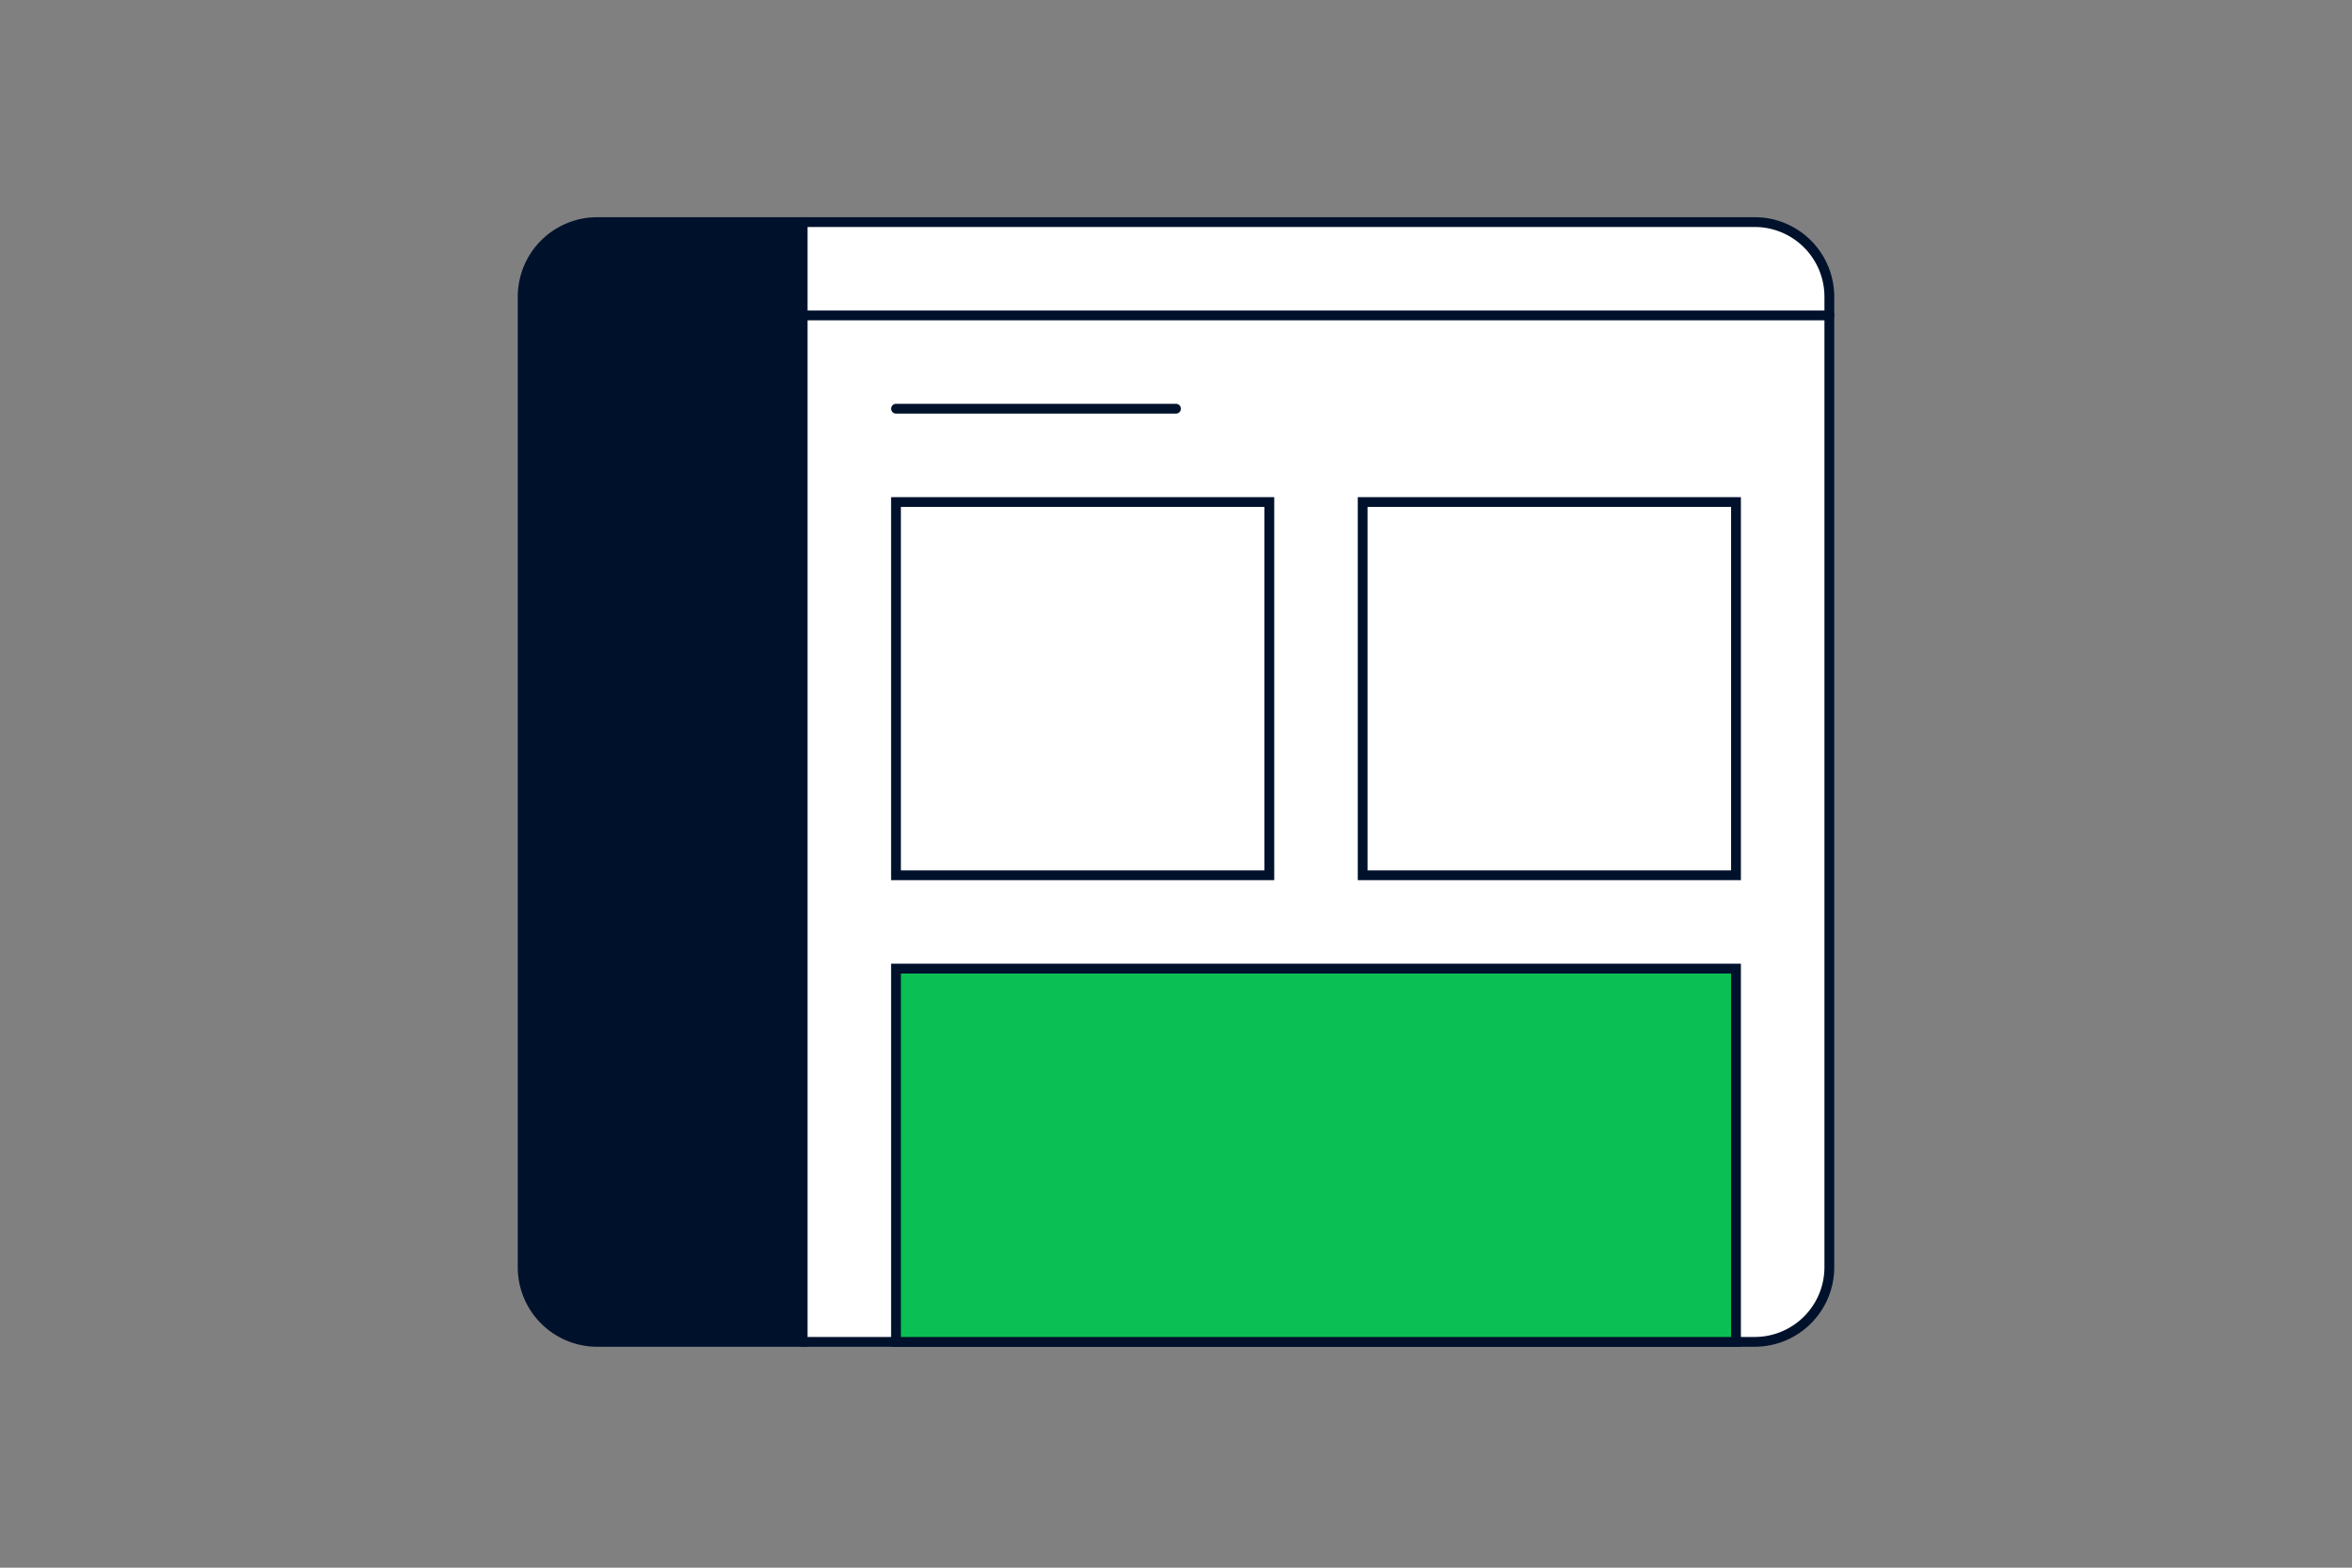 <svg xmlns="http://www.w3.org/2000/svg" fill="none" viewBox="0 0 360 240"><rect x="0" y="0" width="360" height="240" fill="#808080" stroke="none"/><path fill="#00112C" stroke="#00112C" stroke-linecap="round" stroke-miterlimit="10" stroke-width="1.5" d="M122.857 34v171.429H91.429A11.426 11.426 0 0 1 80 194V45.429A11.43 11.43 0 0 1 91.429 34z"/><path fill="#fff" stroke="#00112C" stroke-linecap="round" stroke-linejoin="round" stroke-width="1.5" d="M280 45.429V194c0 3.031-1.204 5.938-3.348 8.081a11.43 11.43 0 0 1-8.081 3.348H122.857V34h145.714A11.43 11.43 0 0 1 280 45.429"/><path stroke="#00112C" stroke-linecap="round" stroke-miterlimit="10" stroke-width="1.5" d="M194.286 76.857h-57.143V134h57.143z"/><path fill="#0ABF53" stroke="#00112C" stroke-linecap="round" stroke-miterlimit="10" stroke-width="1.5" d="M265.715 148.286H137.143v57.143h128.572z"/><path stroke="#00112C" stroke-linecap="round" stroke-miterlimit="10" stroke-width="1.5" d="M265.714 76.857h-57.142V134h57.142zM122.857 48.286H280M137.143 62.571H180"/></svg>